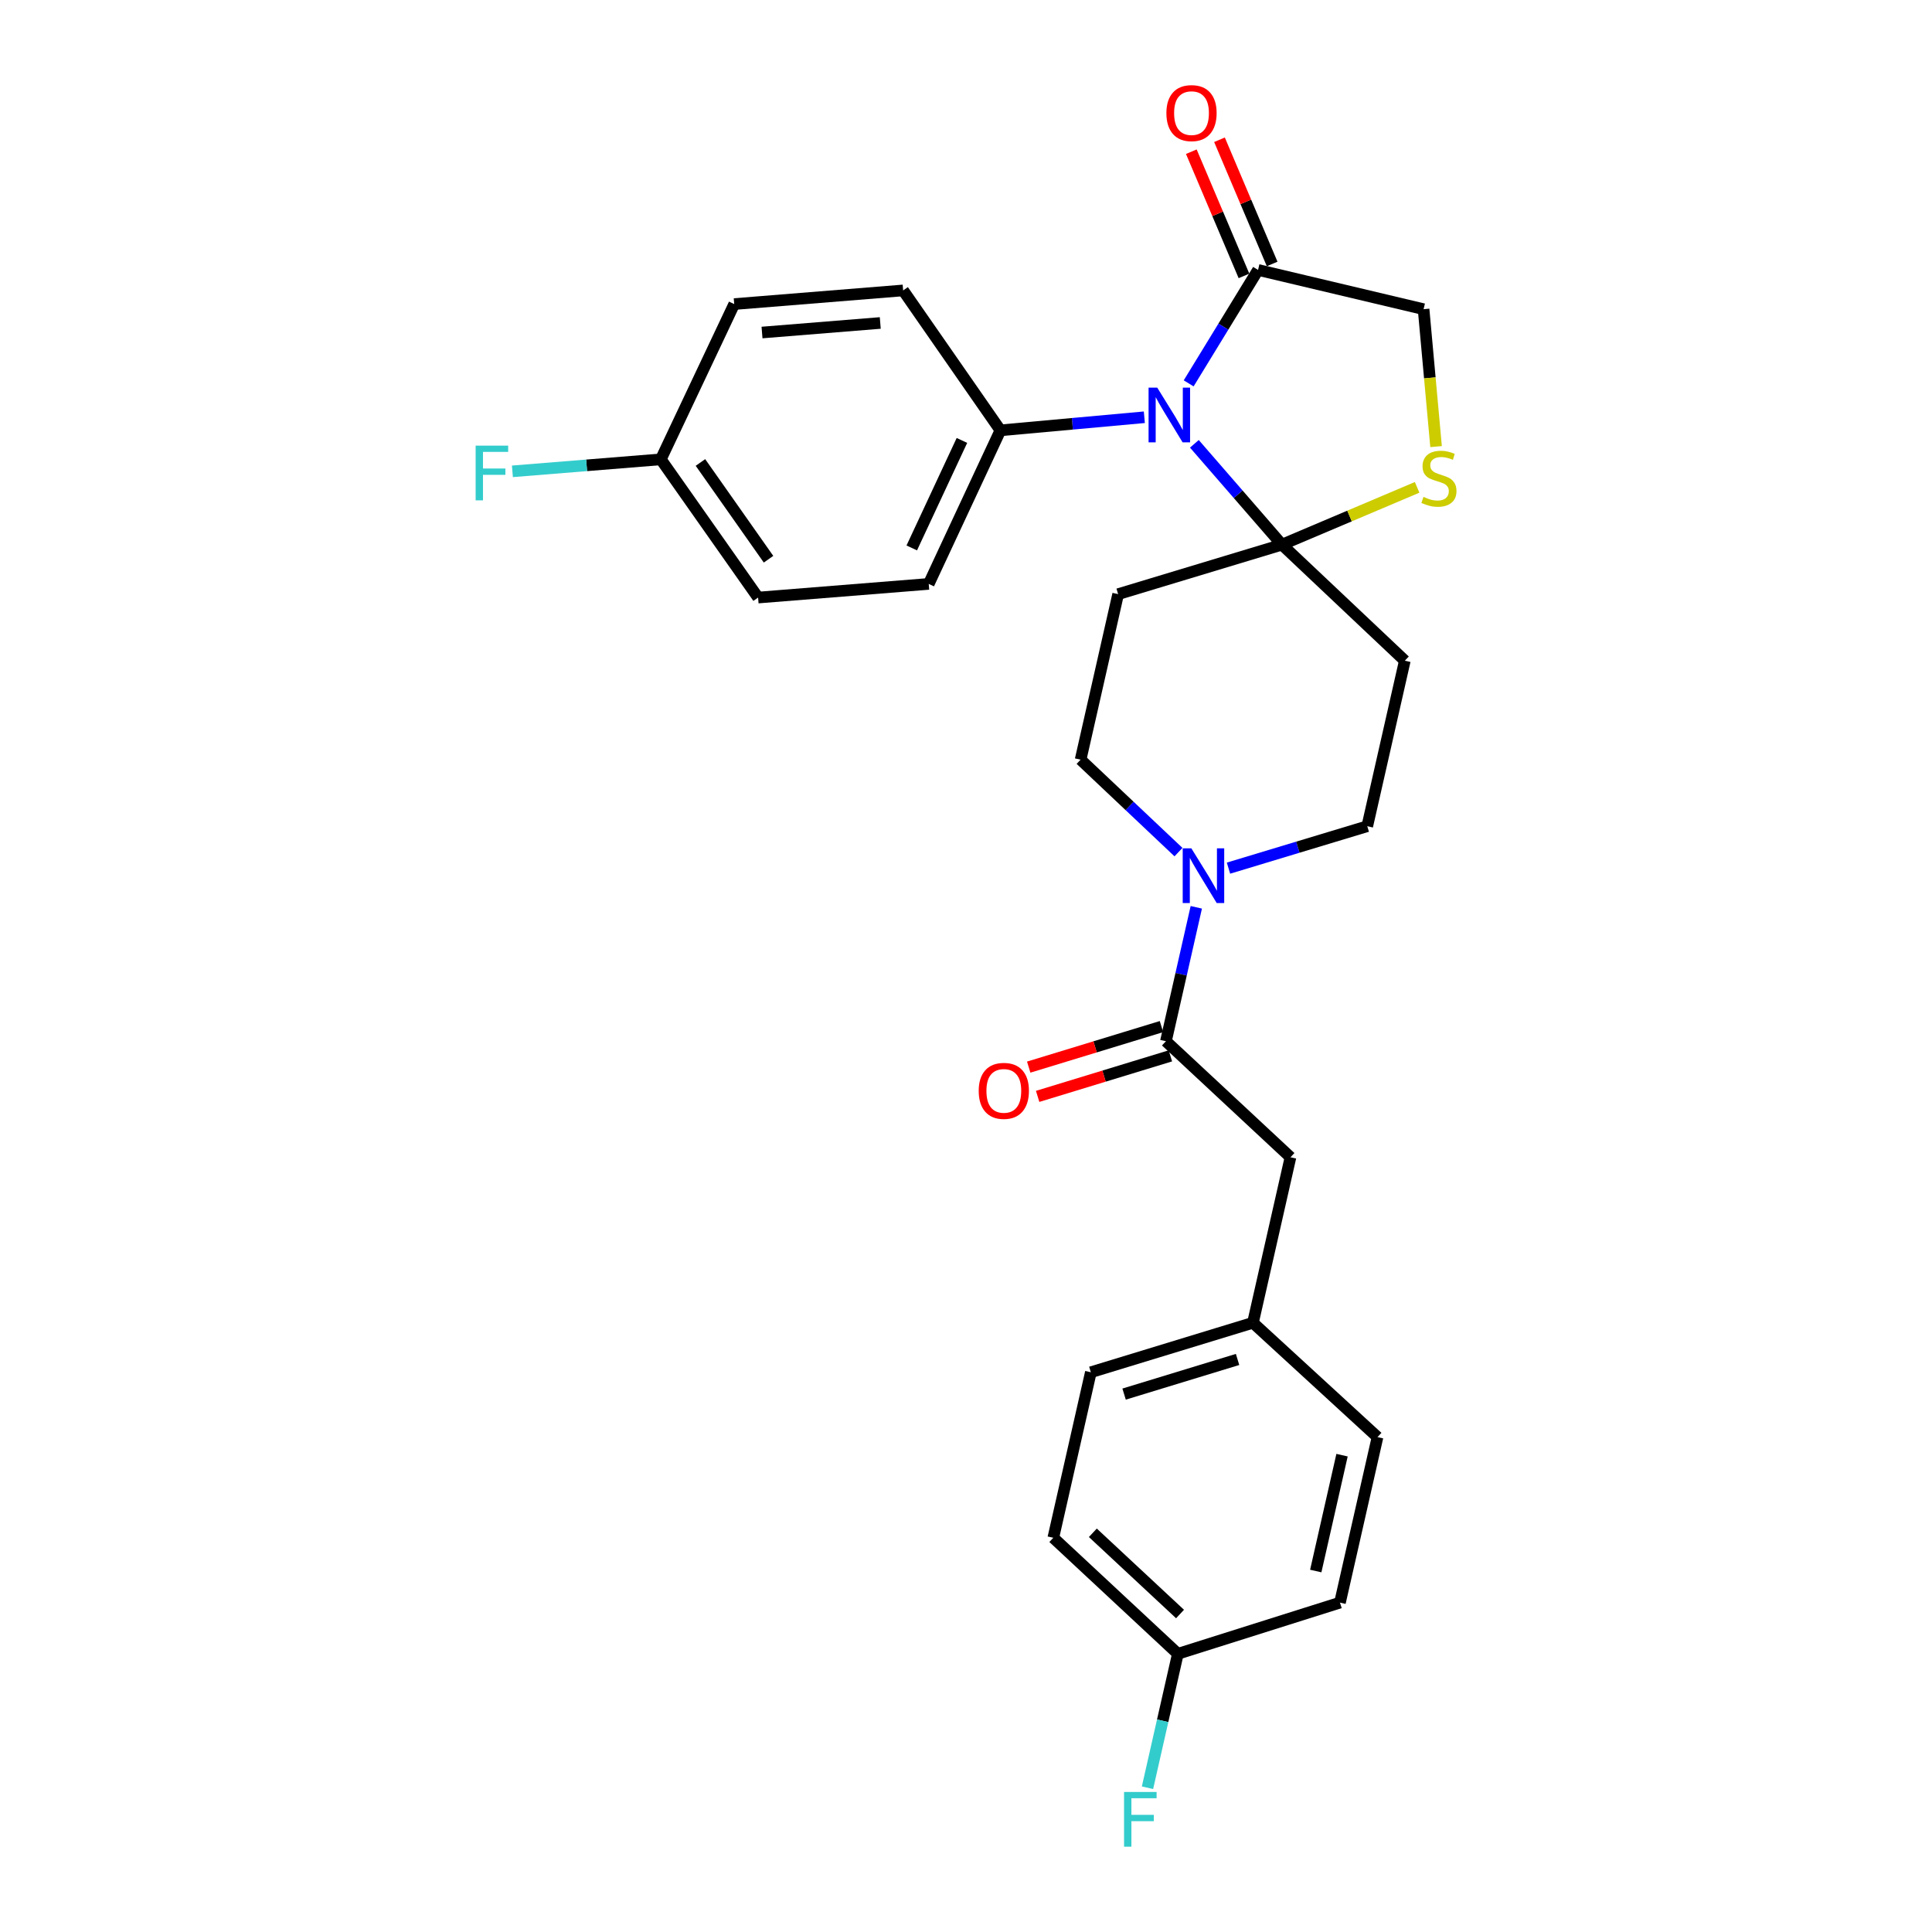 <?xml version='1.0' encoding='iso-8859-1'?>
<svg version='1.1' baseProfile='full'
              xmlns='http://www.w3.org/2000/svg'
                      xmlns:rdkit='http://www.rdkit.org/xml'
                      xmlns:xlink='http://www.w3.org/1999/xlink'
                  xml:space='preserve'
width='1000px' height='1000px' viewBox='0 0 1000 1000'>
<!-- END OF HEADER -->
<rect style='opacity:1.0;fill:#FFFFFF;stroke:none' width='1000' height='1000' x='0' y='0'> </rect>
<path class='bond-0' d='M 635.864,449.35 L 671.779,438.5' style='fill:none;fill-rule:evenodd;stroke:#0000FF;stroke-width:6px;stroke-linecap:butt;stroke-linejoin:miter;stroke-opacity:1' />
<path class='bond-0' d='M 671.779,438.5 L 707.694,427.65' style='fill:none;fill-rule:evenodd;stroke:#000000;stroke-width:6px;stroke-linecap:butt;stroke-linejoin:miter;stroke-opacity:1' />
<path class='bond-1' d='M 619.2,469.619 L 611.341,504.278' style='fill:none;fill-rule:evenodd;stroke:#0000FF;stroke-width:6px;stroke-linecap:butt;stroke-linejoin:miter;stroke-opacity:1' />
<path class='bond-1' d='M 611.341,504.278 L 603.482,538.937' style='fill:none;fill-rule:evenodd;stroke:#000000;stroke-width:6px;stroke-linecap:butt;stroke-linejoin:miter;stroke-opacity:1' />
<path class='bond-2' d='M 609.983,441.054 L 584.652,417.128' style='fill:none;fill-rule:evenodd;stroke:#0000FF;stroke-width:6px;stroke-linecap:butt;stroke-linejoin:miter;stroke-opacity:1' />
<path class='bond-2' d='M 584.652,417.128 L 559.321,393.203' style='fill:none;fill-rule:evenodd;stroke:#000000;stroke-width:6px;stroke-linecap:butt;stroke-linejoin:miter;stroke-opacity:1' />
<path class='bond-3' d='M 601.17,531.363 L 566.814,541.851' style='fill:none;fill-rule:evenodd;stroke:#000000;stroke-width:6px;stroke-linecap:butt;stroke-linejoin:miter;stroke-opacity:1' />
<path class='bond-3' d='M 566.814,541.851 L 532.458,552.338' style='fill:none;fill-rule:evenodd;stroke:#FF0000;stroke-width:6px;stroke-linecap:butt;stroke-linejoin:miter;stroke-opacity:1' />
<path class='bond-3' d='M 605.794,546.511 L 571.438,556.998' style='fill:none;fill-rule:evenodd;stroke:#000000;stroke-width:6px;stroke-linecap:butt;stroke-linejoin:miter;stroke-opacity:1' />
<path class='bond-3' d='M 571.438,556.998 L 537.082,567.486' style='fill:none;fill-rule:evenodd;stroke:#FF0000;stroke-width:6px;stroke-linecap:butt;stroke-linejoin:miter;stroke-opacity:1' />
<path class='bond-4' d='M 603.482,538.937 L 667.95,598.997' style='fill:none;fill-rule:evenodd;stroke:#000000;stroke-width:6px;stroke-linecap:butt;stroke-linejoin:miter;stroke-opacity:1' />
<path class='bond-5' d='M 667.95,598.997 L 648.523,684.662' style='fill:none;fill-rule:evenodd;stroke:#000000;stroke-width:6px;stroke-linecap:butt;stroke-linejoin:miter;stroke-opacity:1' />
<path class='bond-6' d='M 648.523,684.662 L 564.618,710.275' style='fill:none;fill-rule:evenodd;stroke:#000000;stroke-width:6px;stroke-linecap:butt;stroke-linejoin:miter;stroke-opacity:1' />
<path class='bond-6' d='M 640.561,703.652 L 581.827,721.581' style='fill:none;fill-rule:evenodd;stroke:#000000;stroke-width:6px;stroke-linecap:butt;stroke-linejoin:miter;stroke-opacity:1' />
<path class='bond-7' d='M 648.523,684.662 L 713,743.843' style='fill:none;fill-rule:evenodd;stroke:#000000;stroke-width:6px;stroke-linecap:butt;stroke-linejoin:miter;stroke-opacity:1' />
<path class='bond-8' d='M 564.618,710.275 L 545.19,795.949' style='fill:none;fill-rule:evenodd;stroke:#000000;stroke-width:6px;stroke-linecap:butt;stroke-linejoin:miter;stroke-opacity:1' />
<path class='bond-9' d='M 578.748,307.529 L 663.533,281.916' style='fill:none;fill-rule:evenodd;stroke:#000000;stroke-width:6px;stroke-linecap:butt;stroke-linejoin:miter;stroke-opacity:1' />
<path class='bond-10' d='M 578.748,307.529 L 559.321,393.203' style='fill:none;fill-rule:evenodd;stroke:#000000;stroke-width:6px;stroke-linecap:butt;stroke-linejoin:miter;stroke-opacity:1' />
<path class='bond-11' d='M 707.694,427.65 L 727.131,341.976' style='fill:none;fill-rule:evenodd;stroke:#000000;stroke-width:6px;stroke-linecap:butt;stroke-linejoin:miter;stroke-opacity:1' />
<path class='bond-12' d='M 727.131,341.976 L 663.533,281.916' style='fill:none;fill-rule:evenodd;stroke:#000000;stroke-width:6px;stroke-linecap:butt;stroke-linejoin:miter;stroke-opacity:1' />
<path class='bond-13' d='M 663.533,281.916 L 698.518,267.085' style='fill:none;fill-rule:evenodd;stroke:#000000;stroke-width:6px;stroke-linecap:butt;stroke-linejoin:miter;stroke-opacity:1' />
<path class='bond-13' d='M 698.518,267.085 L 733.504,252.253' style='fill:none;fill-rule:evenodd;stroke:#CCCC00;stroke-width:6px;stroke-linecap:butt;stroke-linejoin:miter;stroke-opacity:1' />
<path class='bond-14' d='M 663.533,281.916 L 640.869,255.817' style='fill:none;fill-rule:evenodd;stroke:#000000;stroke-width:6px;stroke-linecap:butt;stroke-linejoin:miter;stroke-opacity:1' />
<path class='bond-14' d='M 640.869,255.817 L 618.204,229.717' style='fill:none;fill-rule:evenodd;stroke:#0000FF;stroke-width:6px;stroke-linecap:butt;stroke-linejoin:miter;stroke-opacity:1' />
<path class='bond-15' d='M 736.845,160.035 L 740.076,195.595' style='fill:none;fill-rule:evenodd;stroke:#000000;stroke-width:6px;stroke-linecap:butt;stroke-linejoin:miter;stroke-opacity:1' />
<path class='bond-15' d='M 740.076,195.595 L 743.307,231.154' style='fill:none;fill-rule:evenodd;stroke:#CCCC00;stroke-width:6px;stroke-linecap:butt;stroke-linejoin:miter;stroke-opacity:1' />
<path class='bond-16' d='M 736.845,160.035 L 651.171,139.719' style='fill:none;fill-rule:evenodd;stroke:#000000;stroke-width:6px;stroke-linecap:butt;stroke-linejoin:miter;stroke-opacity:1' />
<path class='bond-17' d='M 651.171,139.719 L 633.211,169.075' style='fill:none;fill-rule:evenodd;stroke:#000000;stroke-width:6px;stroke-linecap:butt;stroke-linejoin:miter;stroke-opacity:1' />
<path class='bond-17' d='M 633.211,169.075 L 615.251,198.43' style='fill:none;fill-rule:evenodd;stroke:#0000FF;stroke-width:6px;stroke-linecap:butt;stroke-linejoin:miter;stroke-opacity:1' />
<path class='bond-18' d='M 658.462,136.628 L 644.835,104.483' style='fill:none;fill-rule:evenodd;stroke:#000000;stroke-width:6px;stroke-linecap:butt;stroke-linejoin:miter;stroke-opacity:1' />
<path class='bond-18' d='M 644.835,104.483 L 631.207,72.338' style='fill:none;fill-rule:evenodd;stroke:#FF0000;stroke-width:6px;stroke-linecap:butt;stroke-linejoin:miter;stroke-opacity:1' />
<path class='bond-18' d='M 643.88,142.81 L 630.253,110.665' style='fill:none;fill-rule:evenodd;stroke:#000000;stroke-width:6px;stroke-linecap:butt;stroke-linejoin:miter;stroke-opacity:1' />
<path class='bond-18' d='M 630.253,110.665 L 616.626,78.52' style='fill:none;fill-rule:evenodd;stroke:#FF0000;stroke-width:6px;stroke-linecap:butt;stroke-linejoin:miter;stroke-opacity:1' />
<path class='bond-19' d='M 592.307,215.967 L 555.057,219.356' style='fill:none;fill-rule:evenodd;stroke:#0000FF;stroke-width:6px;stroke-linecap:butt;stroke-linejoin:miter;stroke-opacity:1' />
<path class='bond-19' d='M 555.057,219.356 L 517.808,222.744' style='fill:none;fill-rule:evenodd;stroke:#000000;stroke-width:6px;stroke-linecap:butt;stroke-linejoin:miter;stroke-opacity:1' />
<path class='bond-20' d='M 517.808,222.744 L 467.462,150.322' style='fill:none;fill-rule:evenodd;stroke:#000000;stroke-width:6px;stroke-linecap:butt;stroke-linejoin:miter;stroke-opacity:1' />
<path class='bond-21' d='M 517.808,222.744 L 480.712,302.232' style='fill:none;fill-rule:evenodd;stroke:#000000;stroke-width:6px;stroke-linecap:butt;stroke-linejoin:miter;stroke-opacity:1' />
<path class='bond-21' d='M 497.892,227.97 L 471.925,283.611' style='fill:none;fill-rule:evenodd;stroke:#000000;stroke-width:6px;stroke-linecap:butt;stroke-linejoin:miter;stroke-opacity:1' />
<path class='bond-22' d='M 480.712,302.232 L 392.39,309.298' style='fill:none;fill-rule:evenodd;stroke:#000000;stroke-width:6px;stroke-linecap:butt;stroke-linejoin:miter;stroke-opacity:1' />
<path class='bond-23' d='M 392.39,309.298 L 342.044,237.755' style='fill:none;fill-rule:evenodd;stroke:#000000;stroke-width:6px;stroke-linecap:butt;stroke-linejoin:miter;stroke-opacity:1' />
<path class='bond-23' d='M 397.791,289.452 L 362.548,239.372' style='fill:none;fill-rule:evenodd;stroke:#000000;stroke-width:6px;stroke-linecap:butt;stroke-linejoin:miter;stroke-opacity:1' />
<path class='bond-24' d='M 342.044,237.755 L 380.028,157.387' style='fill:none;fill-rule:evenodd;stroke:#000000;stroke-width:6px;stroke-linecap:butt;stroke-linejoin:miter;stroke-opacity:1' />
<path class='bond-25' d='M 342.044,237.755 L 303.634,240.859' style='fill:none;fill-rule:evenodd;stroke:#000000;stroke-width:6px;stroke-linecap:butt;stroke-linejoin:miter;stroke-opacity:1' />
<path class='bond-25' d='M 303.634,240.859 L 265.223,243.963' style='fill:none;fill-rule:evenodd;stroke:#33CCCC;stroke-width:6px;stroke-linecap:butt;stroke-linejoin:miter;stroke-opacity:1' />
<path class='bond-26' d='M 380.028,157.387 L 467.462,150.322' style='fill:none;fill-rule:evenodd;stroke:#000000;stroke-width:6px;stroke-linecap:butt;stroke-linejoin:miter;stroke-opacity:1' />
<path class='bond-26' d='M 394.419,172.114 L 455.622,167.168' style='fill:none;fill-rule:evenodd;stroke:#000000;stroke-width:6px;stroke-linecap:butt;stroke-linejoin:miter;stroke-opacity:1' />
<path class='bond-27' d='M 545.19,795.949 L 609.658,856.009' style='fill:none;fill-rule:evenodd;stroke:#000000;stroke-width:6px;stroke-linecap:butt;stroke-linejoin:miter;stroke-opacity:1' />
<path class='bond-27' d='M 565.656,793.37 L 610.784,835.412' style='fill:none;fill-rule:evenodd;stroke:#000000;stroke-width:6px;stroke-linecap:butt;stroke-linejoin:miter;stroke-opacity:1' />
<path class='bond-28' d='M 609.658,856.009 L 693.564,829.516' style='fill:none;fill-rule:evenodd;stroke:#000000;stroke-width:6px;stroke-linecap:butt;stroke-linejoin:miter;stroke-opacity:1' />
<path class='bond-29' d='M 609.658,856.009 L 601.799,890.668' style='fill:none;fill-rule:evenodd;stroke:#000000;stroke-width:6px;stroke-linecap:butt;stroke-linejoin:miter;stroke-opacity:1' />
<path class='bond-29' d='M 601.799,890.668 L 593.94,925.327' style='fill:none;fill-rule:evenodd;stroke:#33CCCC;stroke-width:6px;stroke-linecap:butt;stroke-linejoin:miter;stroke-opacity:1' />
<path class='bond-30' d='M 693.564,829.516 L 713,743.843' style='fill:none;fill-rule:evenodd;stroke:#000000;stroke-width:6px;stroke-linecap:butt;stroke-linejoin:miter;stroke-opacity:1' />
<path class='bond-30' d='M 681.034,813.161 L 694.639,753.19' style='fill:none;fill-rule:evenodd;stroke:#000000;stroke-width:6px;stroke-linecap:butt;stroke-linejoin:miter;stroke-opacity:1' />
<path  class='atom-0' d='M 616.649 439.103
L 625.929 454.103
Q 626.849 455.583, 628.329 458.263
Q 629.809 460.943, 629.889 461.103
L 629.889 439.103
L 633.649 439.103
L 633.649 467.423
L 629.769 467.423
L 619.809 451.023
Q 618.649 449.103, 617.409 446.903
Q 616.209 444.703, 615.849 444.023
L 615.849 467.423
L 612.169 467.423
L 612.169 439.103
L 616.649 439.103
' fill='#0000FF'/>
<path  class='atom-2' d='M 506.577 564.63
Q 506.577 557.83, 509.937 554.03
Q 513.297 550.23, 519.577 550.23
Q 525.857 550.23, 529.217 554.03
Q 532.577 557.83, 532.577 564.63
Q 532.577 571.51, 529.177 575.43
Q 525.777 579.31, 519.577 579.31
Q 513.337 579.31, 509.937 575.43
Q 506.577 571.55, 506.577 564.63
M 519.577 576.11
Q 523.897 576.11, 526.217 573.23
Q 528.577 570.31, 528.577 564.63
Q 528.577 559.07, 526.217 556.27
Q 523.897 553.43, 519.577 553.43
Q 515.257 553.43, 512.897 556.23
Q 510.577 559.03, 510.577 564.63
Q 510.577 570.35, 512.897 573.23
Q 515.257 576.11, 519.577 576.11
' fill='#FF0000'/>
<path  class='atom-13' d='M 736.79 257.189
Q 737.11 257.309, 738.43 257.869
Q 739.75 258.429, 741.19 258.789
Q 742.67 259.109, 744.11 259.109
Q 746.79 259.109, 748.35 257.829
Q 749.91 256.509, 749.91 254.229
Q 749.91 252.669, 749.11 251.709
Q 748.35 250.749, 747.15 250.229
Q 745.95 249.709, 743.95 249.109
Q 741.43 248.349, 739.91 247.629
Q 738.43 246.909, 737.35 245.389
Q 736.31 243.869, 736.31 241.309
Q 736.31 237.749, 738.71 235.549
Q 741.15 233.349, 745.95 233.349
Q 749.23 233.349, 752.95 234.909
L 752.03 237.989
Q 748.63 236.589, 746.07 236.589
Q 743.31 236.589, 741.79 237.749
Q 740.27 238.869, 740.31 240.829
Q 740.31 242.349, 741.07 243.269
Q 741.87 244.189, 742.99 244.709
Q 744.15 245.229, 746.07 245.829
Q 748.63 246.629, 750.15 247.429
Q 751.67 248.229, 752.75 249.869
Q 753.87 251.469, 753.87 254.229
Q 753.87 258.149, 751.23 260.269
Q 748.63 262.349, 744.27 262.349
Q 741.75 262.349, 739.83 261.789
Q 737.95 261.269, 735.71 260.349
L 736.79 257.189
' fill='#CCCC00'/>
<path  class='atom-14' d='M 598.981 200.63
L 608.261 215.63
Q 609.181 217.11, 610.661 219.79
Q 612.141 222.47, 612.221 222.63
L 612.221 200.63
L 615.981 200.63
L 615.981 228.95
L 612.101 228.95
L 602.141 212.55
Q 600.981 210.63, 599.741 208.43
Q 598.541 206.23, 598.181 205.55
L 598.181 228.95
L 594.501 228.95
L 594.501 200.63
L 598.981 200.63
' fill='#0000FF'/>
<path  class='atom-15' d='M 603.724 58.542
Q 603.724 51.742, 607.084 47.943
Q 610.444 44.142, 616.724 44.142
Q 623.004 44.142, 626.364 47.943
Q 629.724 51.742, 629.724 58.542
Q 629.724 65.422, 626.324 69.343
Q 622.924 73.222, 616.724 73.222
Q 610.484 73.222, 607.084 69.343
Q 603.724 65.463, 603.724 58.542
M 616.724 70.022
Q 621.044 70.022, 623.364 67.142
Q 625.724 64.222, 625.724 58.542
Q 625.724 52.983, 623.364 50.182
Q 621.044 47.343, 616.724 47.343
Q 612.404 47.343, 610.044 50.142
Q 607.724 52.943, 607.724 58.542
Q 607.724 64.263, 610.044 67.142
Q 612.404 70.022, 616.724 70.022
' fill='#FF0000'/>
<path  class='atom-22' d='M 246.191 230.66
L 263.031 230.66
L 263.031 233.9
L 249.991 233.9
L 249.991 242.5
L 261.591 242.5
L 261.591 245.78
L 249.991 245.78
L 249.991 258.98
L 246.191 258.98
L 246.191 230.66
' fill='#33CCCC'/>
<path  class='atom-27' d='M 581.811 927.523
L 598.651 927.523
L 598.651 930.763
L 585.611 930.763
L 585.611 939.363
L 597.211 939.363
L 597.211 942.643
L 585.611 942.643
L 585.611 955.843
L 581.811 955.843
L 581.811 927.523
' fill='#33CCCC'/>
</svg>

